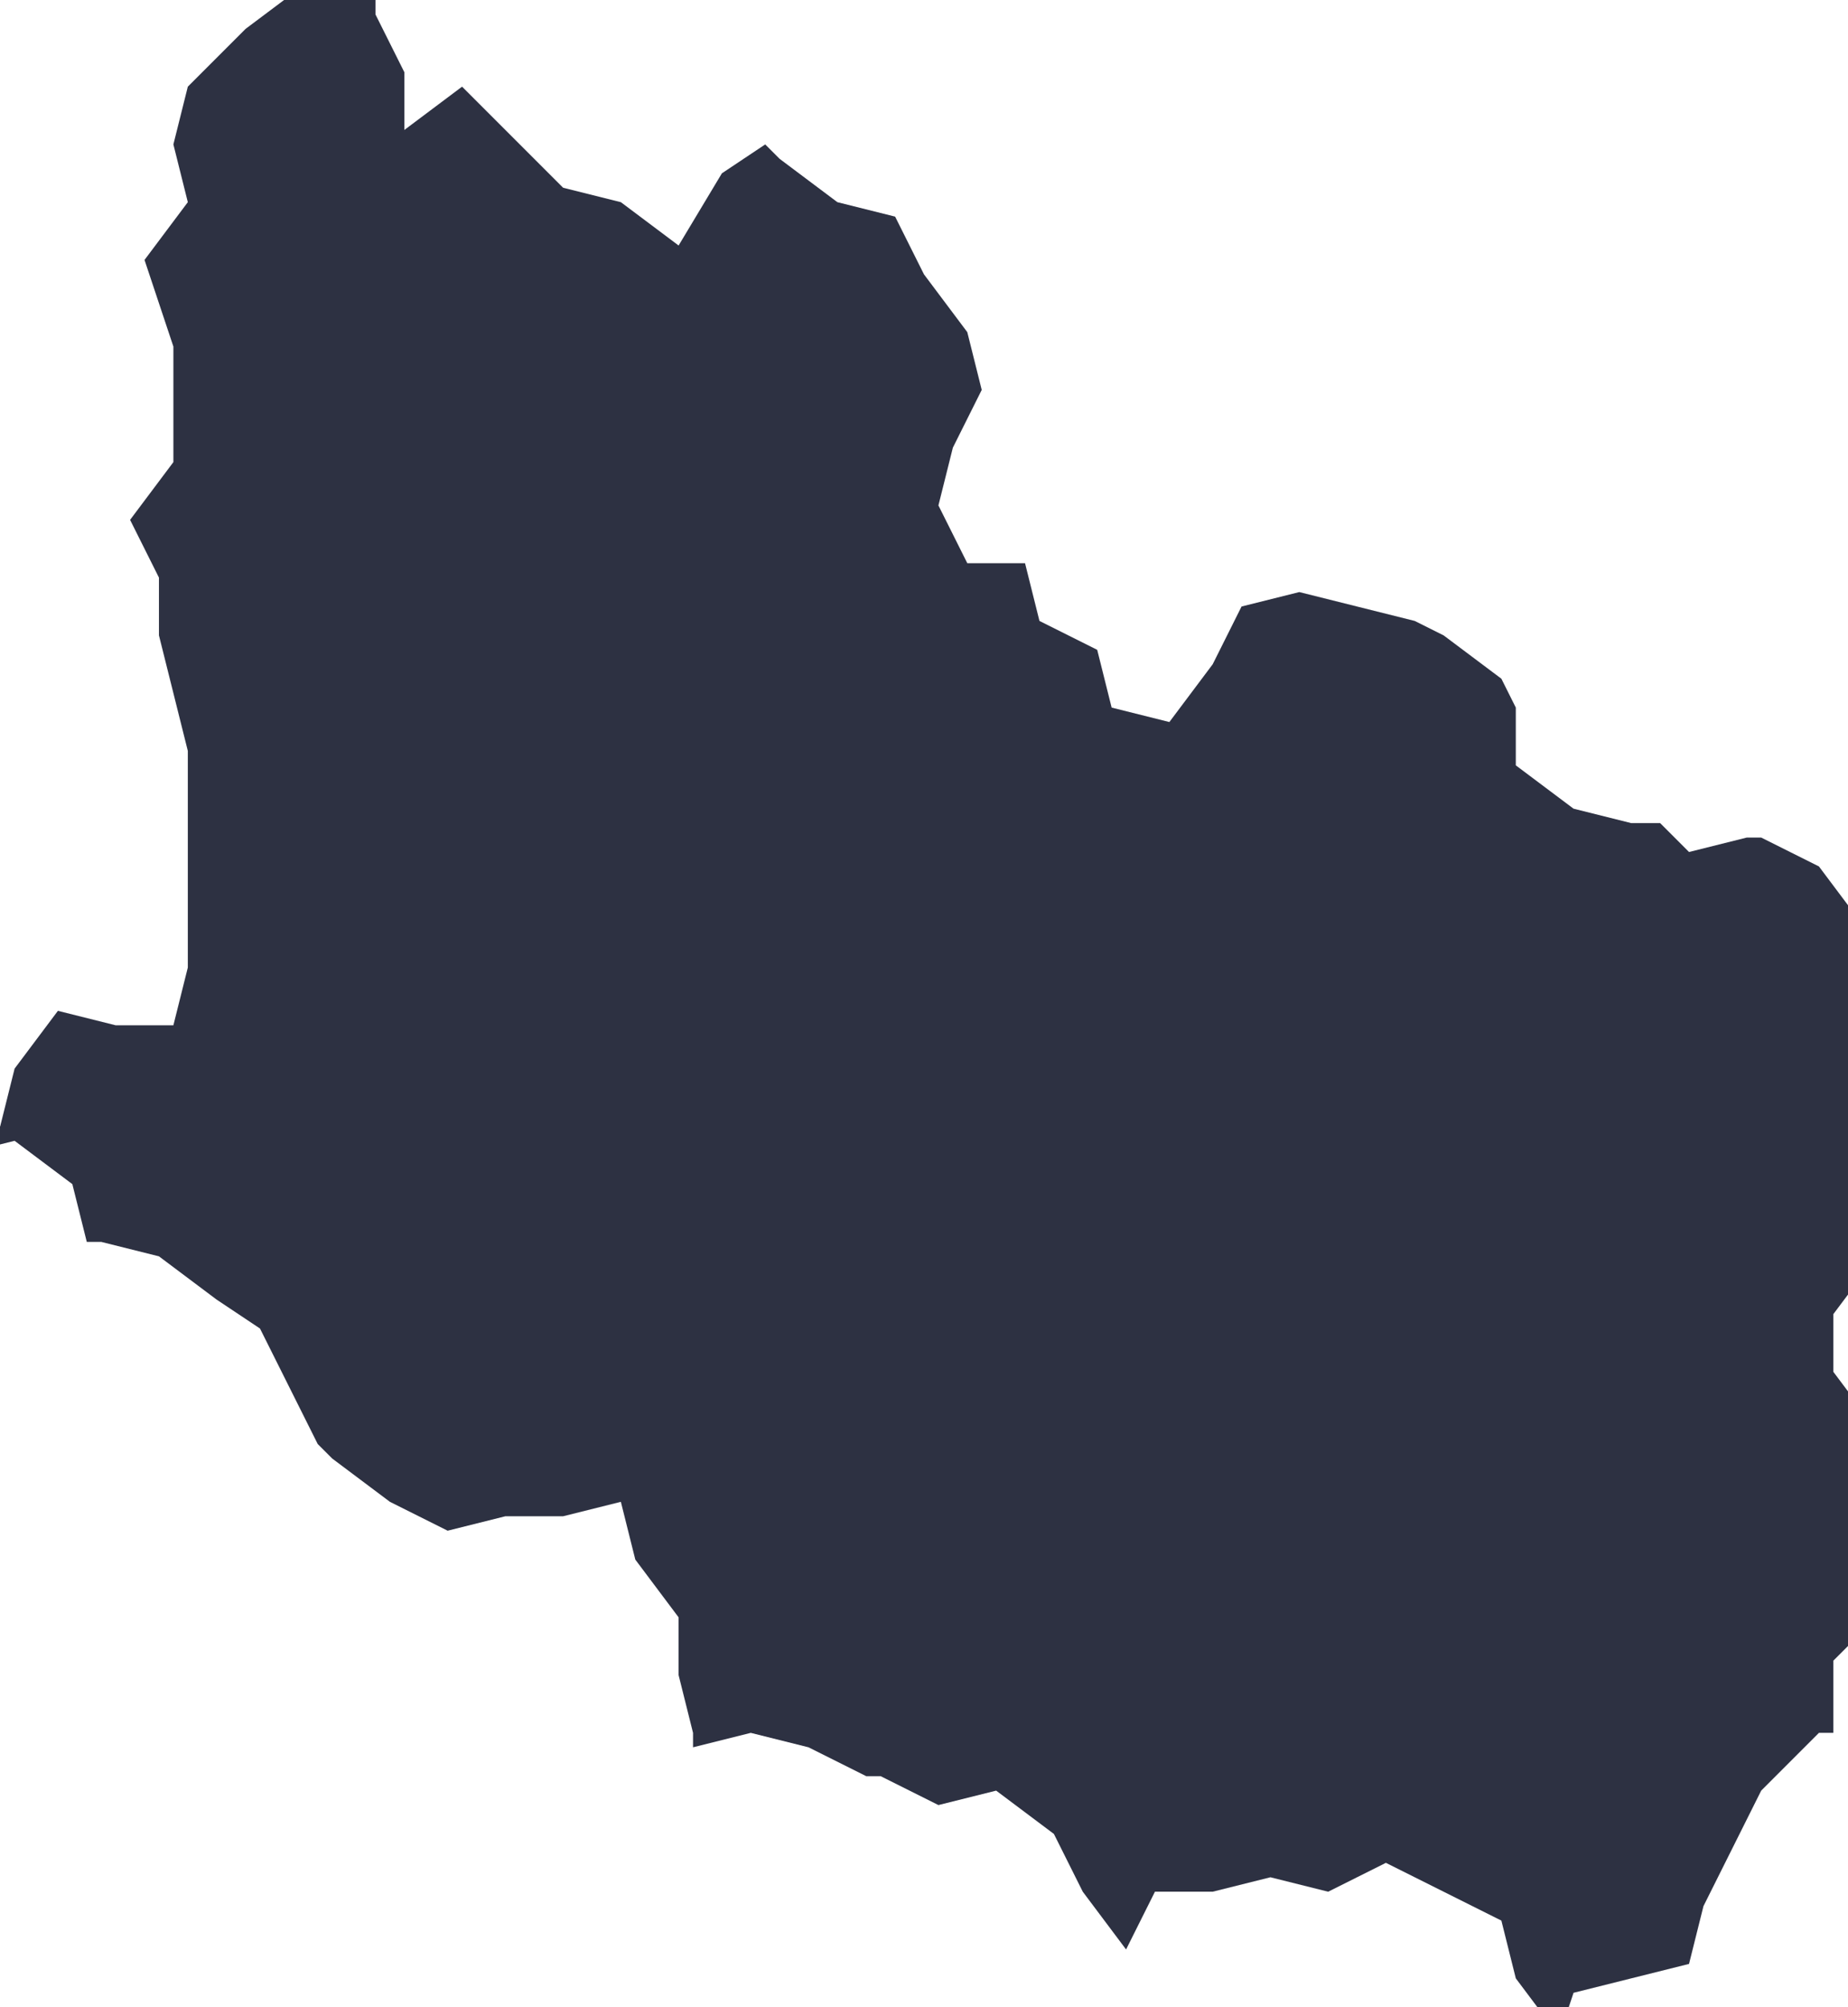 <?xml version="1.0" encoding="UTF-8"?> <!-- Creator: CorelDRAW 2020 (64-Bit) --> <svg xmlns="http://www.w3.org/2000/svg" xmlns:xlink="http://www.w3.org/1999/xlink" xmlns:xodm="http://www.corel.com/coreldraw/odm/2003" xml:space="preserve" width="6.94mm" height="7.535mm" style="shape-rendering:geometricPrecision; text-rendering:geometricPrecision; image-rendering:optimizeQuality; fill-rule:evenodd; clip-rule:evenodd" viewBox="0 0 1.28 1.39"> <defs> <style type="text/css"> <![CDATA[ .fil0 {fill:#2D3142;fill-rule:nonzero} ]]> </style> </defs> <g id="Слой_x0020_1">  <g> <path id="path5594_1_" class="fil0" d="M0 0.78l0.01 -0.04 0.03 -0.04 0.04 0.01 0.04 -0 0.01 -0.04 0 -0.04 0 -0.08 0 -0.02 0 -0.01 -0.01 -0.04 -0.01 -0.04 0 -0.04 -0.02 -0.04 0.03 -0.04 0 -0.01 0 -0.04 0 -0.03 -0.01 -0.03 -0.01 -0.03 0.03 -0.04 -0.01 -0.04 0.01 -0.04 0.04 -0.04 0.04 -0.03 0 -0.01 0.04 0.01 0.01 0.01 0 0.01 0.02 0.04 -0 0.04 0.04 -0.03 0.07 0.07 0.04 0.01 0.04 0.03 0.03 -0.05 0.03 -0.02 0.01 0.01 0.04 0.03 0.04 0.01 0.02 0.04 0.03 0.04 0.01 0.04 -0.02 0.04 -0.01 0.04 0.02 0.04 0.04 0 0.01 0.04 0.04 0.02 0.01 0.04 0.04 0.01 0.03 -0.04 0.02 -0.04 0.04 -0.01 0.04 0.01 0.04 0.01 0.02 0.01 0.04 0.03 0.01 0.02 0 0.04 0.04 0.03 0.04 0.01 0.02 0 0.01 0.01 0.01 0.01 0.04 -0.01 0.01 -0 0.04 0.02 0.03 0.04 0.01 0.04 -0 0.03 -0 0 -0.01 0.04 0.01 0.04 -0.01 0.04 0.01 0.04 -0.03 0.04 -0 0.04 0.03 0.04 0.01 0.04 0 0.04 -0 0.04 -0.04 0.04 0 0.05 -0.01 0 -0.04 0.04 -0.02 0.04 -0.02 0.04 -0.01 0.04 -0.04 0.01 -0.04 0.01 -0.01 0.03 -0.03 -0.04 -0.01 -0.04 -0.04 -0.02 -0.04 -0.02 -0.04 0.02 -0.04 -0.01 -0.04 0.01 -0.04 0 -0.02 0.04 -0.03 -0.04 -0.02 -0.04 -0.04 -0.03 -0.04 0.01 -0.04 -0.02 -0.01 0 -0.04 -0.02 -0.04 -0.01 -0.04 0.01 0 -0.01 -0.01 -0.04 0 -0.04 -0.03 -0.04 -0.01 -0.04 -0.04 0.01 -0.04 0 -0.04 0.01 -0.04 -0.02 -0.04 -0.03 -0.01 -0.01 -0.02 -0.04 -0.02 -0.04 -0.03 -0.02 -0.04 -0.03 -0.04 -0.01 -0.01 -0 -0.01 -0.04 -0.04 -0.03 -0.04 0.01 0 0zm0 0l0 0 0 0z"></path> </g> </g> </svg> 